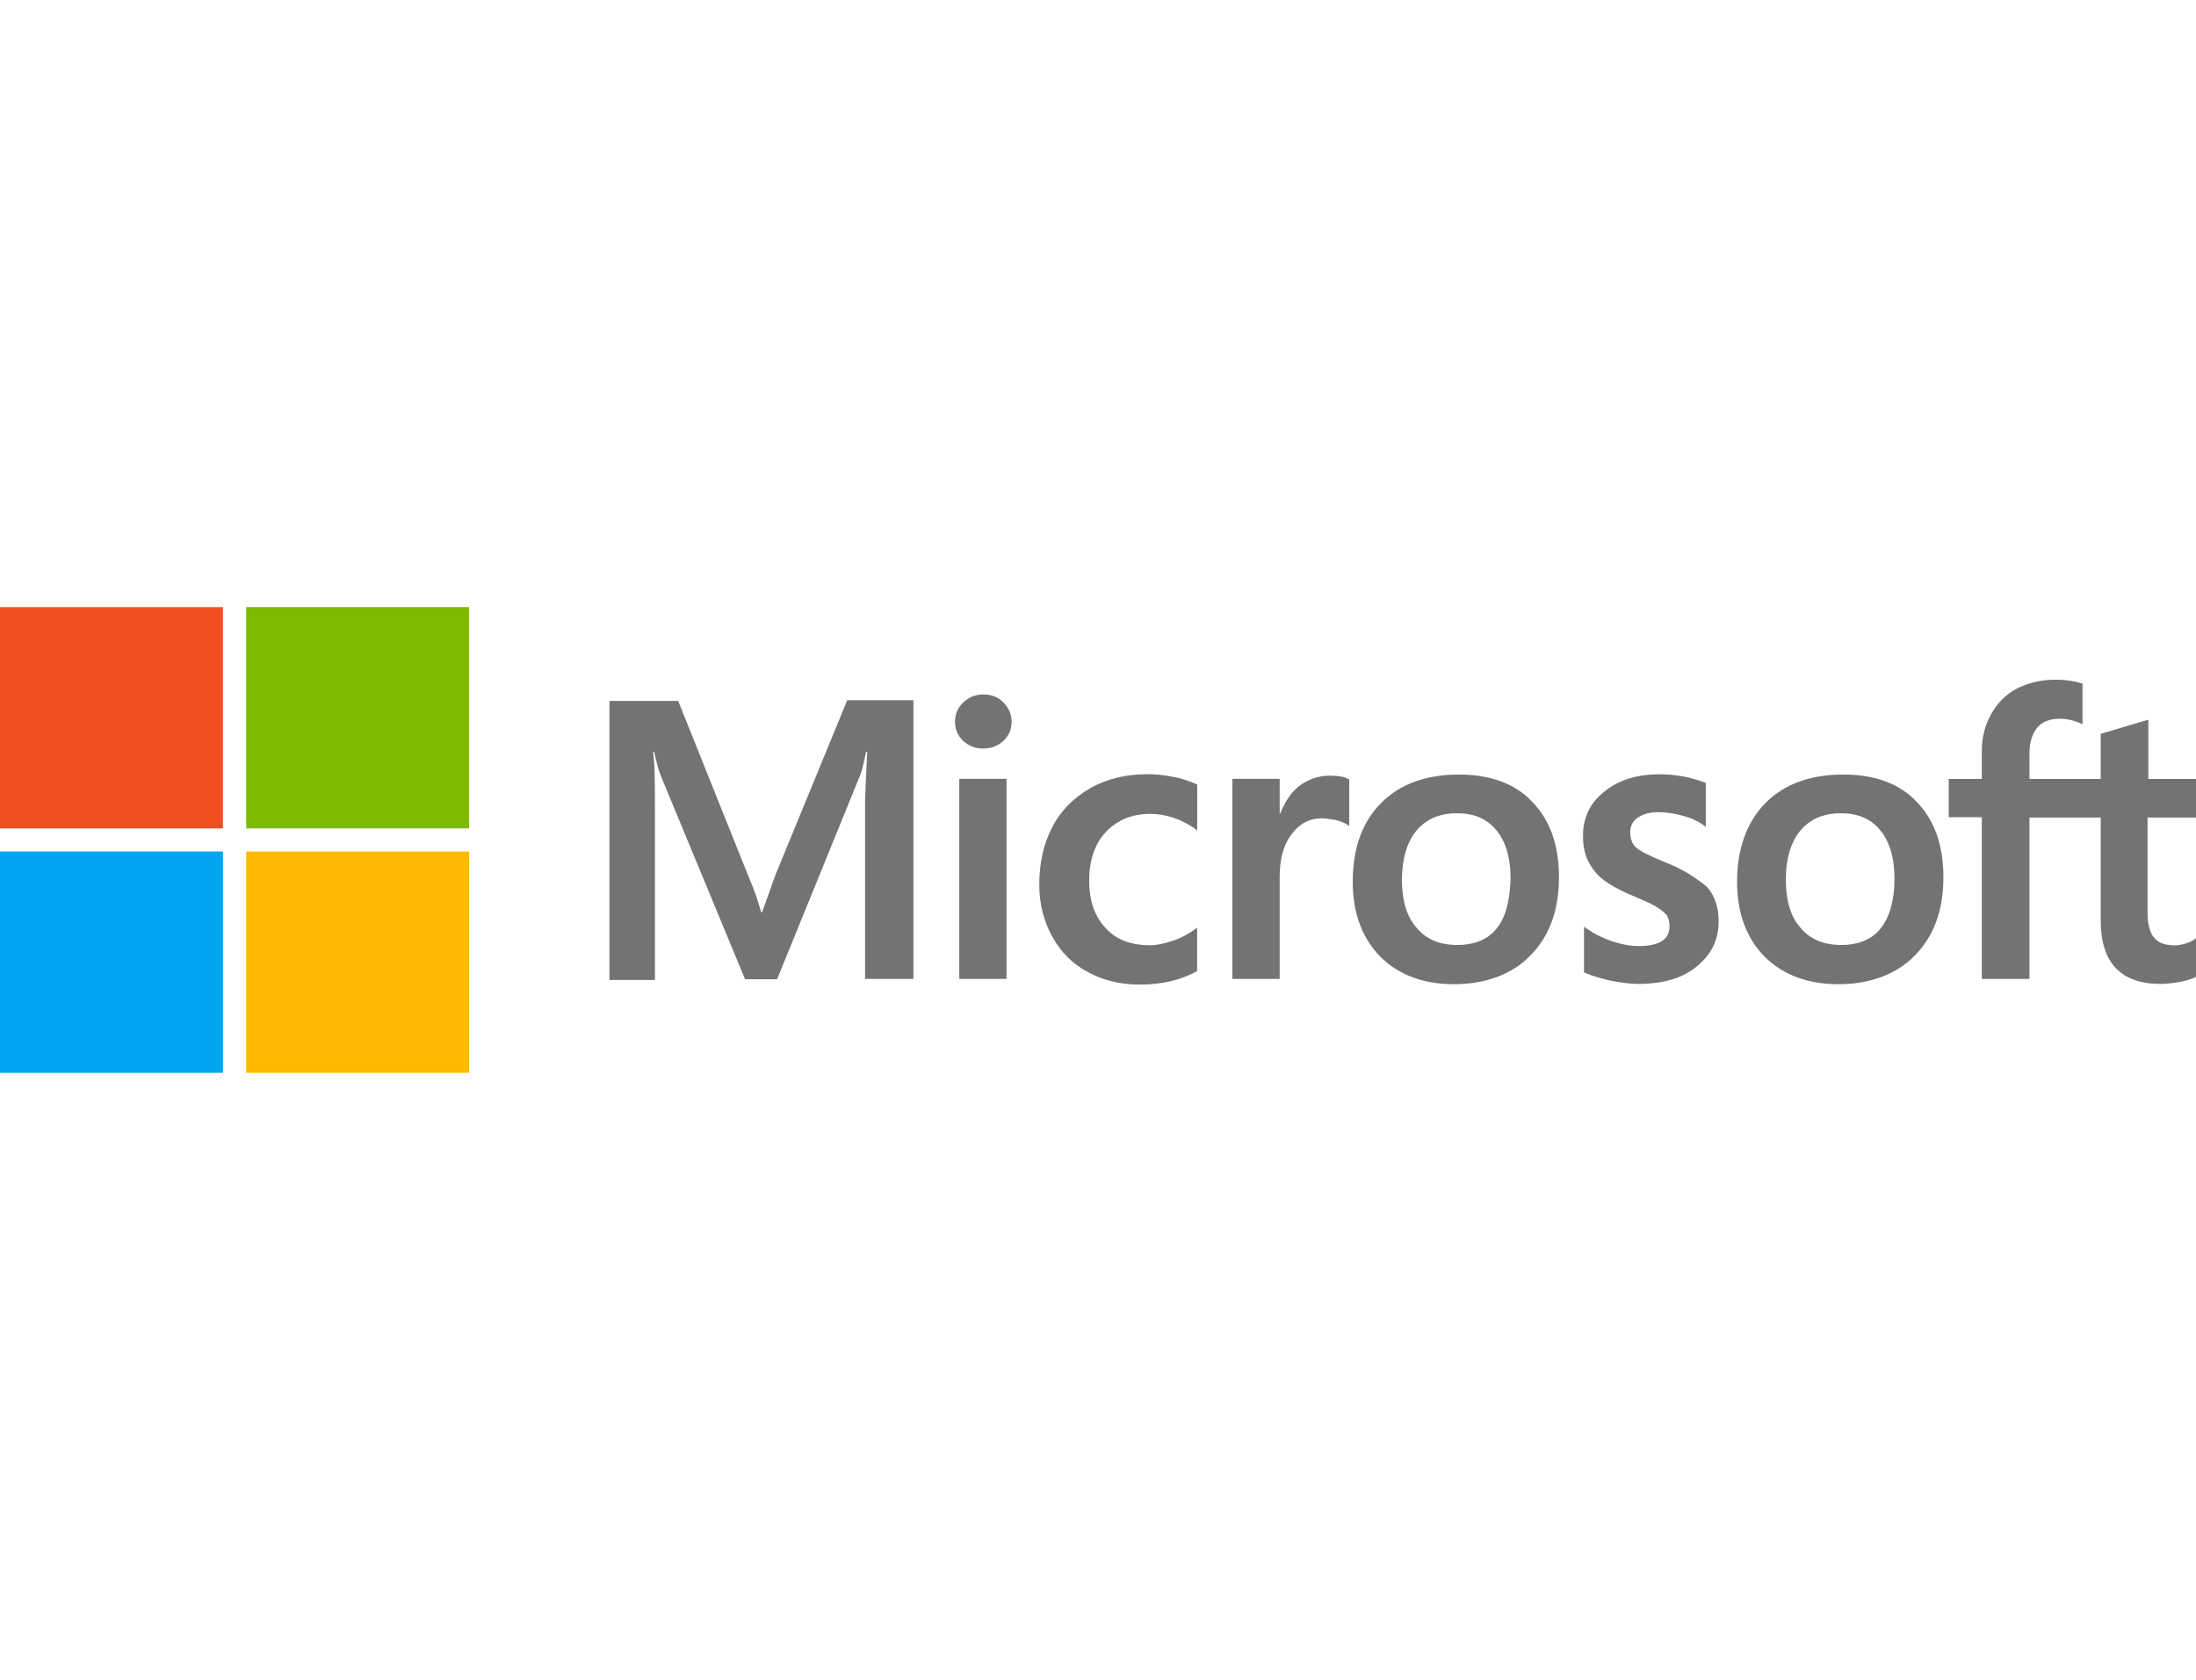 <?xml version="1.0" encoding="UTF-8"?>
<svg xmlns="http://www.w3.org/2000/svg" width="264" height="202" viewBox="0 0 264 202" fill="none">
  <g clip-path="url(#clip0_17293_14765)">
    <path d="M93.203 105.253L91.627 109.679H91.496C91.235 108.681 90.757 107.162 89.964 105.339L81.529 84.282H73.269V117.837H78.736V97.127C78.736 95.825 78.736 94.35 78.692 92.527C78.649 91.616 78.562 90.922 78.519 90.401H78.649C78.91 91.703 79.214 92.657 79.431 93.265L89.572 117.75H93.42L103.474 93.048C103.691 92.484 103.909 91.356 104.126 90.401H104.257C104.126 92.874 104.039 95.088 103.996 96.433V117.707H109.811V84.196H101.854L93.203 105.253ZM115.321 93.656H121.006V117.707H115.321V93.656ZM118.213 83.501C117.256 83.501 116.463 83.849 115.81 84.456C115.158 85.064 114.81 85.845 114.81 86.799C114.81 87.754 115.158 88.492 115.81 89.099C116.463 89.707 117.256 90.01 118.213 90.01C119.169 90.01 120.006 89.663 120.615 89.099C121.267 88.492 121.615 87.711 121.615 86.799C121.615 85.888 121.267 85.107 120.615 84.456C120.049 83.849 119.212 83.501 118.213 83.501ZM141.157 93.439C140.103 93.222 139.016 93.091 137.962 93.091C135.386 93.091 133.016 93.656 131.06 94.784C129.093 95.912 127.516 97.474 126.517 99.427C125.473 101.423 124.941 103.723 124.941 106.37C124.941 108.67 125.462 110.709 126.473 112.575C127.473 114.398 128.875 115.873 130.755 116.871C132.549 117.869 134.647 118.39 137.005 118.39C139.712 118.39 142.038 117.826 143.875 116.785L143.918 116.741V111.534L143.701 111.707C142.875 112.315 141.907 112.836 140.951 113.139C139.94 113.487 139.027 113.66 138.244 113.66C135.973 113.66 134.179 113.009 132.908 111.577C131.592 110.189 130.94 108.279 130.94 105.893C130.94 103.506 131.592 101.466 132.951 100.034C134.31 98.603 136.103 97.865 138.288 97.865C140.125 97.865 142.005 98.472 143.711 99.687L143.929 99.861V94.35L143.885 94.306C143.146 94.003 142.309 93.656 141.179 93.439H141.157ZM159.917 93.265C158.515 93.265 157.211 93.699 156.07 94.61C155.102 95.391 154.45 96.52 153.885 97.865H153.841V93.656H148.157V117.707H153.841V105.426C153.841 103.343 154.276 101.608 155.244 100.349C156.2 99.047 157.428 98.396 158.917 98.396C159.439 98.396 159.972 98.526 160.624 98.613C161.232 98.787 161.678 98.96 161.982 99.177L162.2 99.351V93.71L162.069 93.666C161.678 93.406 160.885 93.276 159.928 93.276L159.917 93.265ZM175.395 93.135C171.417 93.135 168.221 94.306 165.993 96.606C163.722 98.906 162.624 102.074 162.624 106.066C162.624 109.798 163.765 112.836 165.95 115.049C168.134 117.219 171.113 118.347 174.819 118.347C178.525 118.347 181.819 117.175 184.047 114.832C186.318 112.489 187.416 109.364 187.416 105.502C187.416 101.64 186.362 98.646 184.221 96.433C182.166 94.22 179.145 93.135 175.395 93.135ZM179.938 111.632C178.895 112.977 177.232 113.628 175.178 113.628C173.123 113.628 171.46 112.977 170.286 111.545C169.102 110.2 168.537 108.247 168.537 105.773C168.537 103.3 169.145 101.26 170.286 99.872C171.471 98.483 173.08 97.789 175.134 97.789C177.188 97.789 178.721 98.44 179.851 99.785C180.993 101.13 181.601 103.083 181.601 105.643C181.514 108.247 181.036 110.286 179.938 111.632ZM200.09 103.647C198.296 102.909 197.166 102.345 196.633 101.868C196.198 101.434 195.981 100.826 195.981 100.045C195.981 99.394 196.242 98.743 196.905 98.31C197.557 97.876 198.307 97.659 199.394 97.659C200.361 97.659 201.361 97.832 202.318 98.093C203.285 98.353 204.155 98.743 204.85 99.264L205.068 99.438V94.144L204.937 94.1C204.285 93.84 203.405 93.58 202.361 93.363C201.307 93.189 200.35 93.102 199.568 93.102C196.861 93.102 194.622 93.753 192.883 95.185C191.133 96.53 190.307 98.353 190.307 100.479C190.307 101.608 190.481 102.606 190.873 103.43C191.264 104.255 191.84 105.036 192.623 105.687C193.405 106.294 194.546 106.988 196.122 107.639C197.438 108.203 198.437 108.637 199.046 108.985C199.655 109.332 200.046 109.722 200.361 110.026C200.579 110.373 200.709 110.807 200.709 111.371C200.709 112.977 199.481 113.758 196.992 113.758C196.035 113.758 195.025 113.584 193.84 113.194C192.655 112.803 191.568 112.239 190.644 111.588L190.427 111.415V116.926L190.557 116.969C191.383 117.36 192.394 117.62 193.622 117.924C194.851 118.141 195.938 118.314 196.905 118.314C199.829 118.314 202.242 117.663 203.948 116.231C205.698 114.843 206.611 113.064 206.611 110.764C206.611 109.158 206.176 107.726 205.209 106.641C203.937 105.6 202.372 104.515 200.09 103.647ZM221.6 93.135C217.621 93.135 214.426 94.306 212.198 96.606C209.97 98.906 208.828 102.074 208.828 106.066C208.828 109.798 209.97 112.836 212.154 115.049C214.339 117.219 217.317 118.347 221.034 118.347C224.752 118.347 228.023 117.175 230.262 114.832C232.534 112.489 233.632 109.364 233.632 105.502C233.632 101.64 232.577 98.646 230.436 96.433C228.382 94.22 225.36 93.135 221.61 93.135H221.6ZM226.099 111.632C225.045 112.977 223.393 113.628 221.339 113.628C219.284 113.628 217.621 112.977 216.437 111.545C215.252 110.2 214.687 108.247 214.687 105.773C214.687 103.3 215.296 101.26 216.437 99.872C217.621 98.483 219.23 97.789 221.284 97.789C223.339 97.789 224.871 98.44 226.002 99.785C227.132 101.13 227.751 103.083 227.751 105.643C227.751 108.203 227.186 110.286 226.089 111.632H226.099ZM264 98.31V93.666H258.272V86.55L258.098 86.593L252.674 88.199L252.544 88.242V93.666H243.979V90.629C243.979 89.24 244.327 88.155 244.946 87.461C245.555 86.767 246.479 86.42 247.609 86.42C248.392 86.42 249.229 86.593 250.142 86.984L250.359 87.114V82.21L250.229 82.167C249.446 81.907 248.392 81.733 247.033 81.733C245.327 81.733 243.838 82.124 242.49 82.775C241.131 83.512 240.131 84.51 239.381 85.856C238.642 87.157 238.251 88.633 238.251 90.325V93.666H234.273V98.266H238.251V117.707H243.979V98.31H252.544V110.677C252.544 115.754 254.946 118.314 259.761 118.314C260.544 118.314 261.381 118.184 262.163 118.054C262.989 117.88 263.609 117.663 263.957 117.49L264 117.446V112.803L263.783 112.977C263.435 113.194 263.13 113.367 262.598 113.497C262.163 113.628 261.772 113.671 261.457 113.671C260.315 113.671 259.533 113.411 258.968 112.76C258.446 112.152 258.174 111.154 258.174 109.679V98.31H264Z" fill="#737373"></path>
    <path d="M0 73H26.803V99.611H0V73Z" fill="#F25022"></path>
    <path d="M29.597 73H56.4V99.611H29.597V73Z" fill="#7FBA00"></path>
    <path d="M0 102.389H26.803V129H0V102.389Z" fill="#00A4EF"></path>
    <path d="M29.597 102.389H56.4V129H29.597V102.389Z" fill="#FFB900"></path>
  </g>
  <defs>
    <clipPath id="clip0_17293_14765">
      <rect width="264" height="202" fill="white"></rect>
    </clipPath>
  </defs>
</svg>
